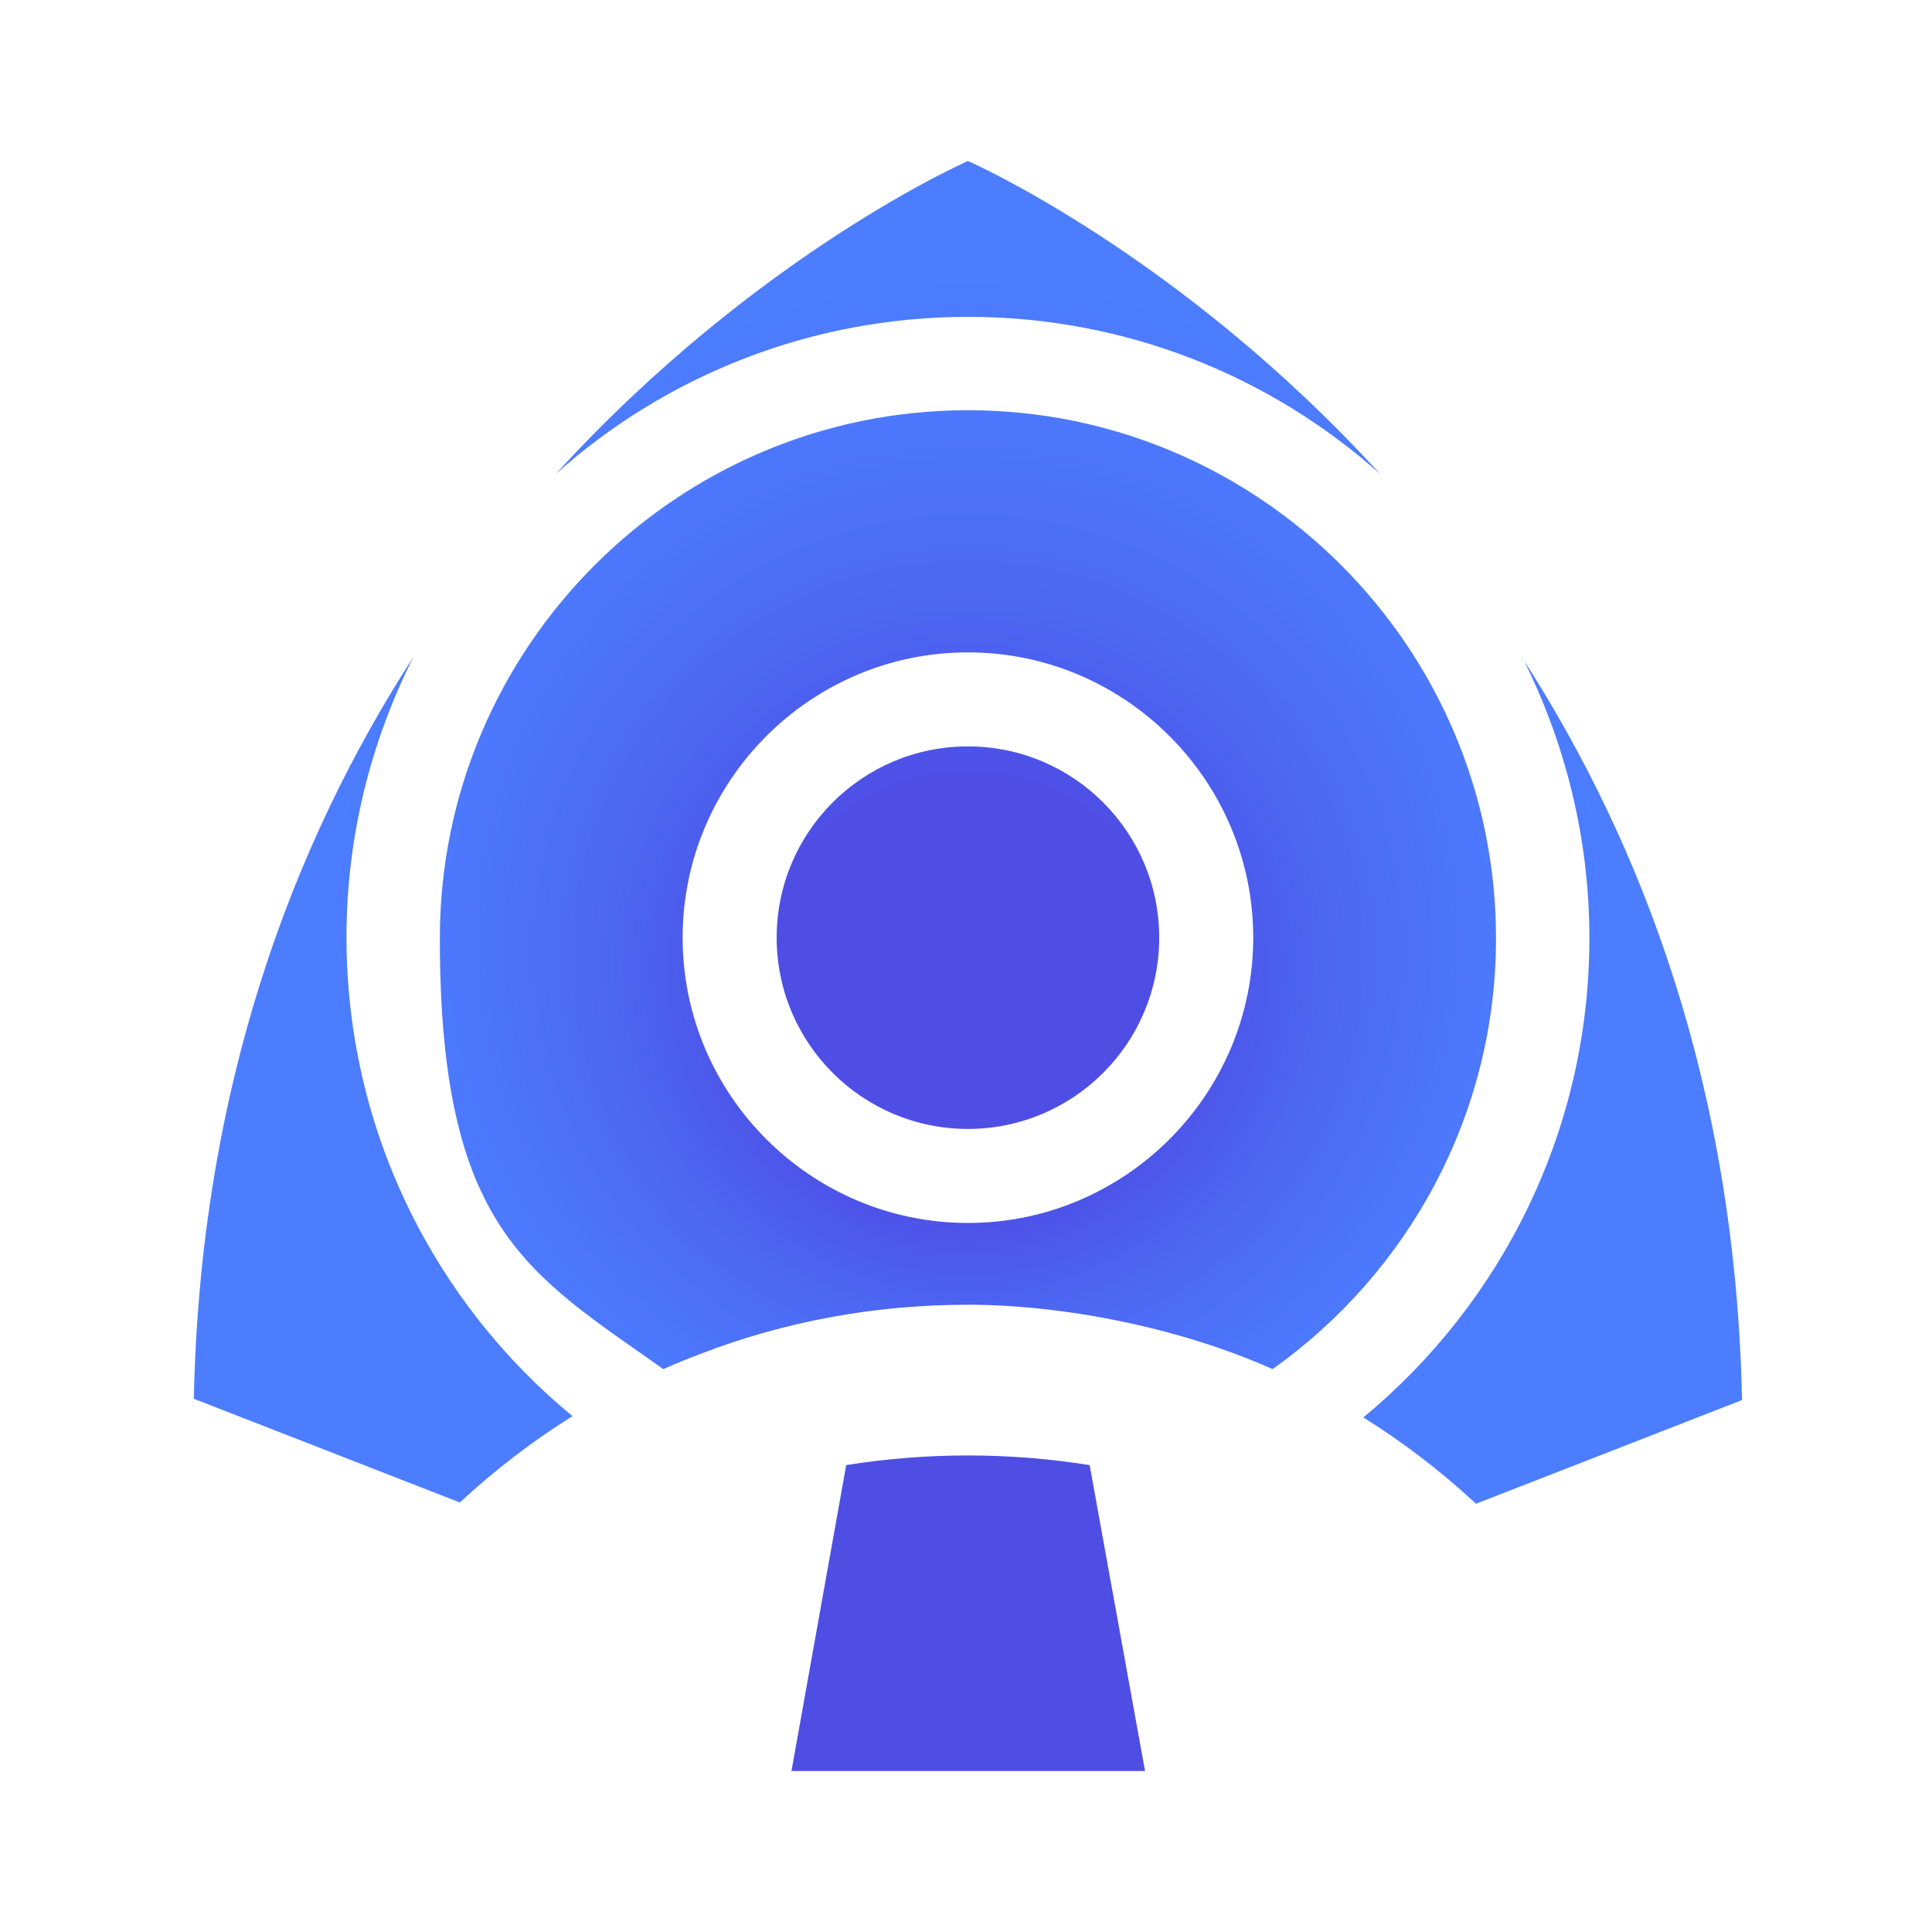 <?xml version="1.0" encoding="UTF-8"?>
<svg id="Layer_1" xmlns="http://www.w3.org/2000/svg" version="1.1" xmlns:xlink="http://www.w3.org/1999/xlink" viewBox="0 0 300 300">
  <!-- Generator: Adobe Illustrator 29.3.1, SVG Export Plug-In . SVG Version: 2.1.0 Build 151)  -->
  <defs>
    <style>
      .st0 {
        fill: url(#radial-gradient);
      }

      .st1 {
        fill: #4e4ee5;
      }
    </style>
    <radialGradient id="radial-gradient" cx="150.3" cy="139.1" fx="150.3" fy="159.7" r="112.5" gradientUnits="userSpaceOnUse">
      <stop offset=".3" stop-color="#4e4ee5"/>
      <stop offset=".3" stop-color="#4d4fe6"/>
      <stop offset=".5" stop-color="#4c68f3"/>
      <stop offset=".7" stop-color="#4c77fc"/>
      <stop offset=".9" stop-color="#4c7dff"/>
    </radialGradient>
  </defs>
  <path class="st0" d="M53.8,145.6c0-15.7,3.8-30.5,10.4-43.6-18.6,28.8-33.1,66.7-34.1,115.2l41.3,16.1c5.5-5.1,11.4-9.6,17.5-13.4-21.5-17.7-35.1-44.5-35.1-74.4ZM150.3,63.7c-45.2,0-82,36.8-82,82s13.7,52,34.7,66.9c1.8-.8,3.7-1.6,5.6-2.3,13.4-5.2,27.5-7.7,41.7-7.7s32.3,3.3,47.3,10c21-14.9,34.7-39.4,34.7-66.9,0-45.2-36.8-82-82-82ZM150.3,189.9c-24.4,0-44.3-19.9-44.3-44.3s19.9-44.3,44.3-44.3,44.3,19.9,44.3,44.3-19.9,44.3-44.3,44.3ZM150.3,115.9c-16.4,0-29.7,13.3-29.7,29.7s13.3,29.7,29.7,29.7,29.7-13.3,29.7-29.7-13.3-29.7-29.7-29.7ZM150.3,25s-32.7,14.3-64,48.6c17-15.2,39.5-24.4,64-24.4s47,9.2,64,24.4c-31.3-34.3-64-48.6-64-48.6ZM236.4,102.1c6.6,13.1,10.4,27.9,10.4,43.6,0,29.9-13.7,56.7-35.1,74.4,6.1,3.8,12,8.3,17.5,13.4l41.3-16.1c-1-48.5-15.5-86.4-34.1-115.2Z"/>
  <path class="st1" d="M177.7,275h-54.8l8.5-47.5c6.2-1,12.6-1.5,18.9-1.5s12.6.5,18.9,1.5l8.6,47.5Z"/>
</svg>